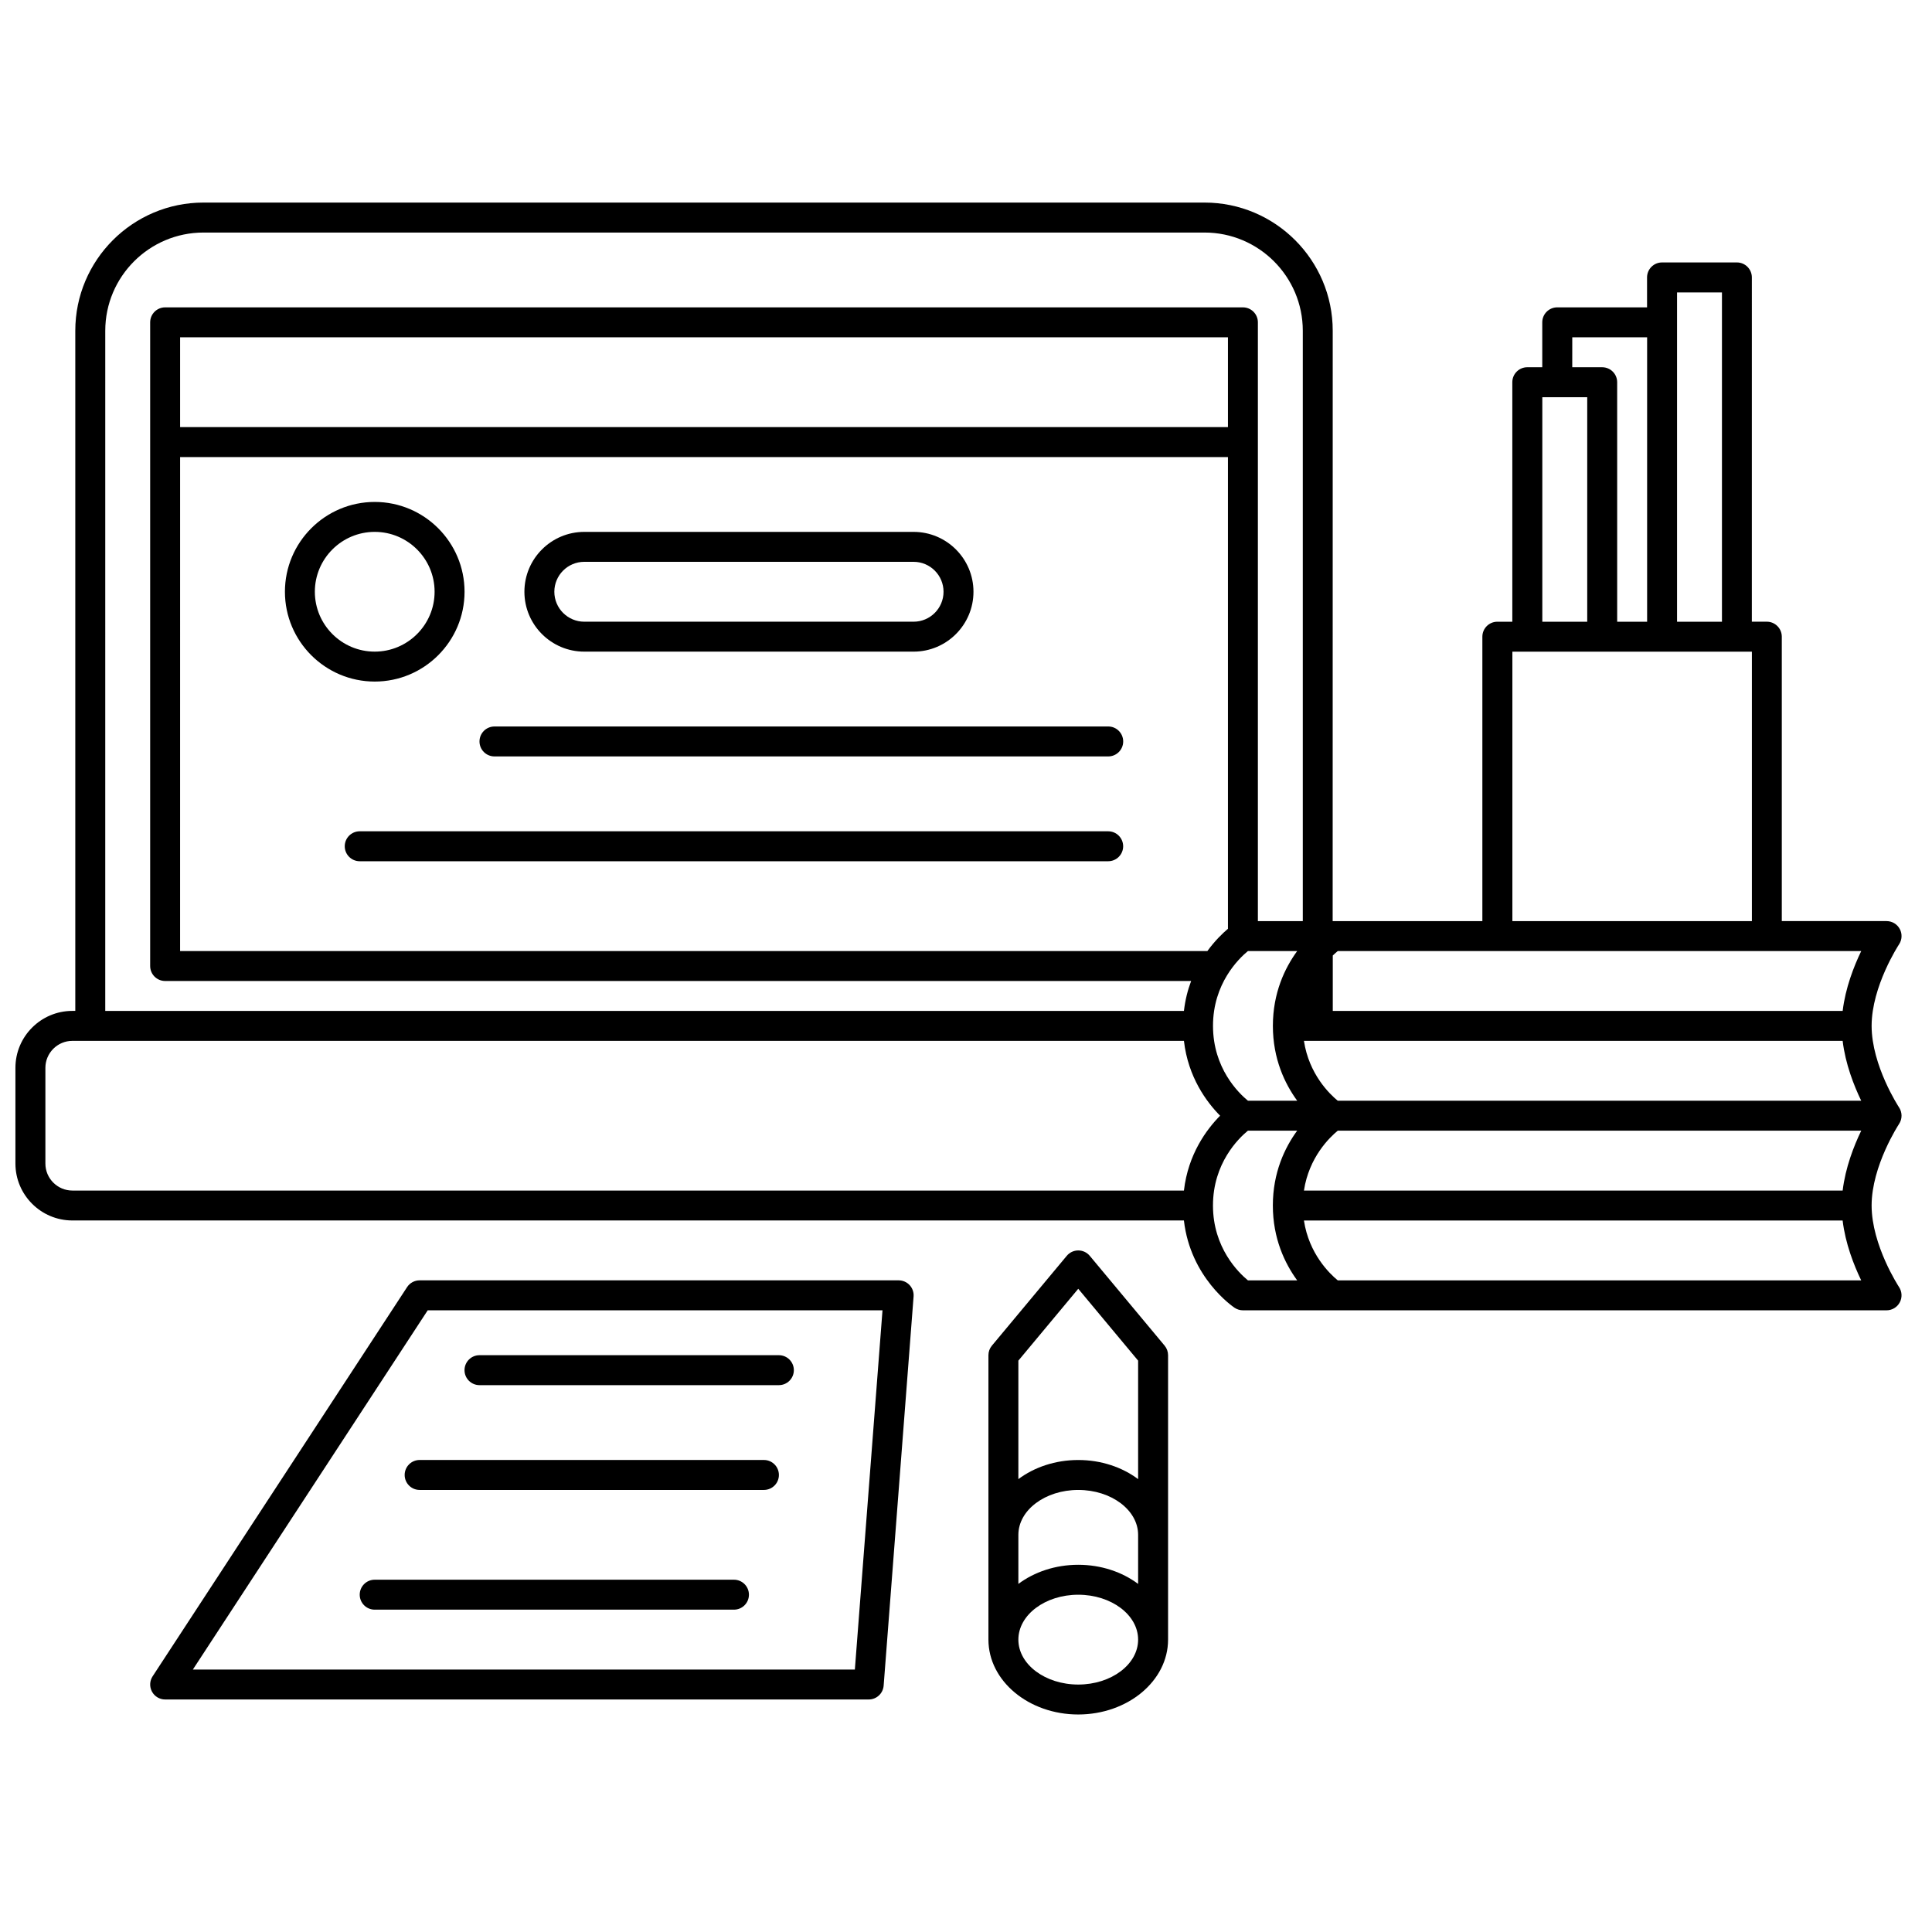 <?xml version="1.0" encoding="UTF-8"?>
<!-- Uploaded to: SVG Repo, www.svgrepo.com, Generator: SVG Repo Mixer Tools -->
<svg width="800px" height="800px" version="1.1" viewBox="144 144 512 512" xmlns="http://www.w3.org/2000/svg">
 <defs>
  <clipPath id="a">
   <path d="m148.09 197h499.91v295h-499.91z"/>
  </clipPath>
 </defs>
 <g clip-path="url(#a)">
  <path d="m163.18 467.44h294.57c1.73 15.148 12.922 22.793 13.434 23.137 0.652 0.434 1.418 0.668 2.199 0.668h170.58c1.461 0 2.801-0.805 3.492-2.094 0.691-1.289 0.617-2.852-0.191-4.07-0.07-0.113-7.266-11.09-7.266-21.609 0-10.516 7.199-21.496 7.266-21.602 0.887-1.328 0.887-3.066 0.004-4.398-0.074-0.105-7.269-11.086-7.269-21.602 0-10.516 7.199-21.496 7.266-21.602 0.812-1.219 0.887-2.781 0.199-4.07-0.691-1.293-2.035-2.098-3.5-2.098h-27.77v-75.375c0-2.191-1.777-3.969-3.969-3.969h-3.969l0.004-91.238c0-2.191-1.777-3.969-3.969-3.969h-19.836c-2.191 0-3.969 1.777-3.969 3.969v7.934h-23.801c-2.191 0-3.969 1.777-3.969 3.969v11.902h-3.969c-2.191 0-3.969 1.777-3.969 3.969v63.473h-3.969c-2.191 0-3.969 1.777-3.969 3.969v75.375h-39.672l0.016-156.46c0-18.727-15.238-33.965-33.961-33.965h-265.31c-18.727 0-33.961 15.238-33.961 33.965v180.25h-0.777c-8.32 0-15.09 6.769-15.09 15.09v25.359c0 8.32 6.769 15.09 15.09 15.09zm302.27-3.969c0-11.215 6.781-17.801 9.266-19.836h13.051c-3.285 4.5-6.449 11.098-6.449 19.836 0 8.734 3.164 15.332 6.445 19.836h-13.051c-2.484-2.039-9.262-8.625-9.262-19.836zm3.969-206.28h-277.69v-23.805h277.69zm-277.69 7.934h277.69v125.01c-1.406 1.188-3.449 3.156-5.453 5.902h-272.24zm282.99 130.91h13.051c-3.285 4.5-6.445 11.102-6.445 19.836 0 8.738 3.164 15.332 6.449 19.836h-13.051c-2.484-2.035-9.266-8.617-9.266-19.836-0.004-11.223 6.789-17.809 9.262-19.836zm157.6 23.801c0.727 6.078 2.949 11.781 4.922 15.867l-138.72 0.004c-2.176-1.781-7.637-7.055-8.965-15.867zm0 39.672h-142.76c1.328-8.824 6.805-14.098 8.965-15.867h138.72c-1.973 4.086-4.191 9.789-4.922 15.867zm-133.8 23.801c-2.176-1.781-7.637-7.055-8.965-15.867h142.76c0.727 6.074 2.949 11.781 4.922 15.867zm133.8-71.406h-135.12v-14.684c0.516-0.492 0.969-0.887 1.328-1.184h138.72c-1.973 4.086-4.195 9.793-4.922 15.867zm-31.984-190.41v87.273h-11.902v-87.273zm-39.668 11.898h19.836v75.375h-7.934l-0.004-63.473c0-2.191-1.777-3.969-3.969-3.969h-7.934zm-7.938 15.871h11.902v59.504h-11.902zm-7.934 67.438h63.473v71.406h-63.473zm-372.9-85.047c0-14.352 11.676-26.027 26.027-26.027h265.3c14.355 0 26.031 11.676 26.031 26.027v156.45h-11.902v-158.68c0-2.191-1.777-3.969-3.969-3.969h-285.62c-2.191 0-3.969 1.777-3.969 3.969v170.58c0 2.191 1.777 3.969 3.969 3.969h271.9c-0.895 2.367-1.574 5.012-1.91 7.934l-285.86-0.004zm-15.867 195.34c0-3.945 3.211-7.156 7.156-7.156h294.57c1.098 9.621 6.012 16.219 9.586 19.836-3.574 3.617-8.484 10.215-9.586 19.836h-294.57c-3.945 0-7.156-3.211-7.156-7.156z"/>
 </g>
 <path d="m267.11 300.82c0-13.125-10.676-23.801-23.801-23.801s-23.801 10.676-23.801 23.801 10.676 23.801 23.801 23.801c13.121 0 23.801-10.676 23.801-23.801zm-39.672 0c0-8.75 7.117-15.867 15.867-15.867s15.867 7.117 15.867 15.867-7.117 15.867-15.867 15.867-15.867-7.117-15.867-15.867z"/>
 <path d="m298.84 316.69h87.273c8.75 0 15.867-7.117 15.867-15.867s-7.117-15.867-15.867-15.867h-87.273c-8.75 0-15.867 7.117-15.867 15.867s7.117 15.867 15.867 15.867zm0-23.801h87.273c4.375 0 7.934 3.559 7.934 7.934s-3.559 7.934-7.934 7.934h-87.273c-4.375 0-7.934-3.559-7.934-7.934s3.559-7.934 7.934-7.934z"/>
 <path d="m275.04 344.46h162.65c2.191 0 3.969-1.777 3.969-3.969 0-2.191-1.777-3.969-3.969-3.969l-162.65 0.004c-2.191 0-3.969 1.777-3.969 3.969 0 2.188 1.777 3.965 3.969 3.965z"/>
 <path d="m437.68 364.3h-198.35c-2.191 0-3.969 1.777-3.969 3.969s1.777 3.969 3.969 3.969h198.35c2.191 0 3.969-1.777 3.969-3.969-0.004-2.195-1.781-3.969-3.973-3.969z"/>
 <path d="m453.55 578.52v-75.375c0-0.93-0.324-1.828-0.918-2.539l-19.836-23.801c-0.754-0.906-1.871-1.426-3.047-1.426-1.176 0-2.293 0.523-3.047 1.426l-19.836 23.801c-0.598 0.711-0.922 1.609-0.922 2.539v75.375c0 10.938 10.676 19.836 23.801 19.836 13.125-0.004 23.805-8.902 23.805-19.836zm-23.805-92.98 15.867 19.043v31.398c-4.215-3.148-9.777-5.066-15.867-5.066s-11.652 1.918-15.867 5.066v-31.398zm0 53.309c8.75 0 15.867 5.34 15.867 11.902v13c-4.215-3.148-9.777-5.066-15.867-5.066s-11.652 1.918-15.867 5.066v-13c0-6.562 7.117-11.902 15.867-11.902zm-15.867 39.672c0-6.562 7.117-11.902 15.867-11.902s15.867 5.34 15.867 11.902-7.117 11.902-15.867 11.902c-8.75-0.004-15.867-5.344-15.867-11.902z"/>
 <path d="m187.77 594.38h186.45c2.074 0 3.797-1.598 3.957-3.664l7.934-103.14c0.086-1.102-0.293-2.188-1.043-3-0.754-0.812-1.812-1.273-2.914-1.273h-126.95c-1.34 0-2.586 0.676-3.32 1.797l-67.438 103.14c-0.797 1.219-0.863 2.777-0.168 4.059 0.691 1.281 2.031 2.082 3.488 2.082zm69.582-103.14h120.52l-7.324 95.207-175.44 0.004z"/>
 <path d="m350.41 503.14h-79.34c-2.191 0-3.969 1.777-3.969 3.969s1.777 3.969 3.969 3.969h79.34c2.191 0 3.969-1.777 3.969-3.969s-1.777-3.969-3.969-3.969z"/>
 <path d="m346.45 530.91h-91.242c-2.191 0-3.969 1.777-3.969 3.969s1.777 3.969 3.969 3.969h91.242c2.191 0 3.969-1.777 3.969-3.969-0.004-2.191-1.781-3.969-3.969-3.969z"/>
 <path d="m338.51 562.64h-95.211c-2.191 0-3.969 1.777-3.969 3.969 0 2.191 1.777 3.969 3.969 3.969h95.207c2.191 0 3.969-1.777 3.969-3.969 0-2.191-1.777-3.969-3.965-3.969z"/>
</svg>